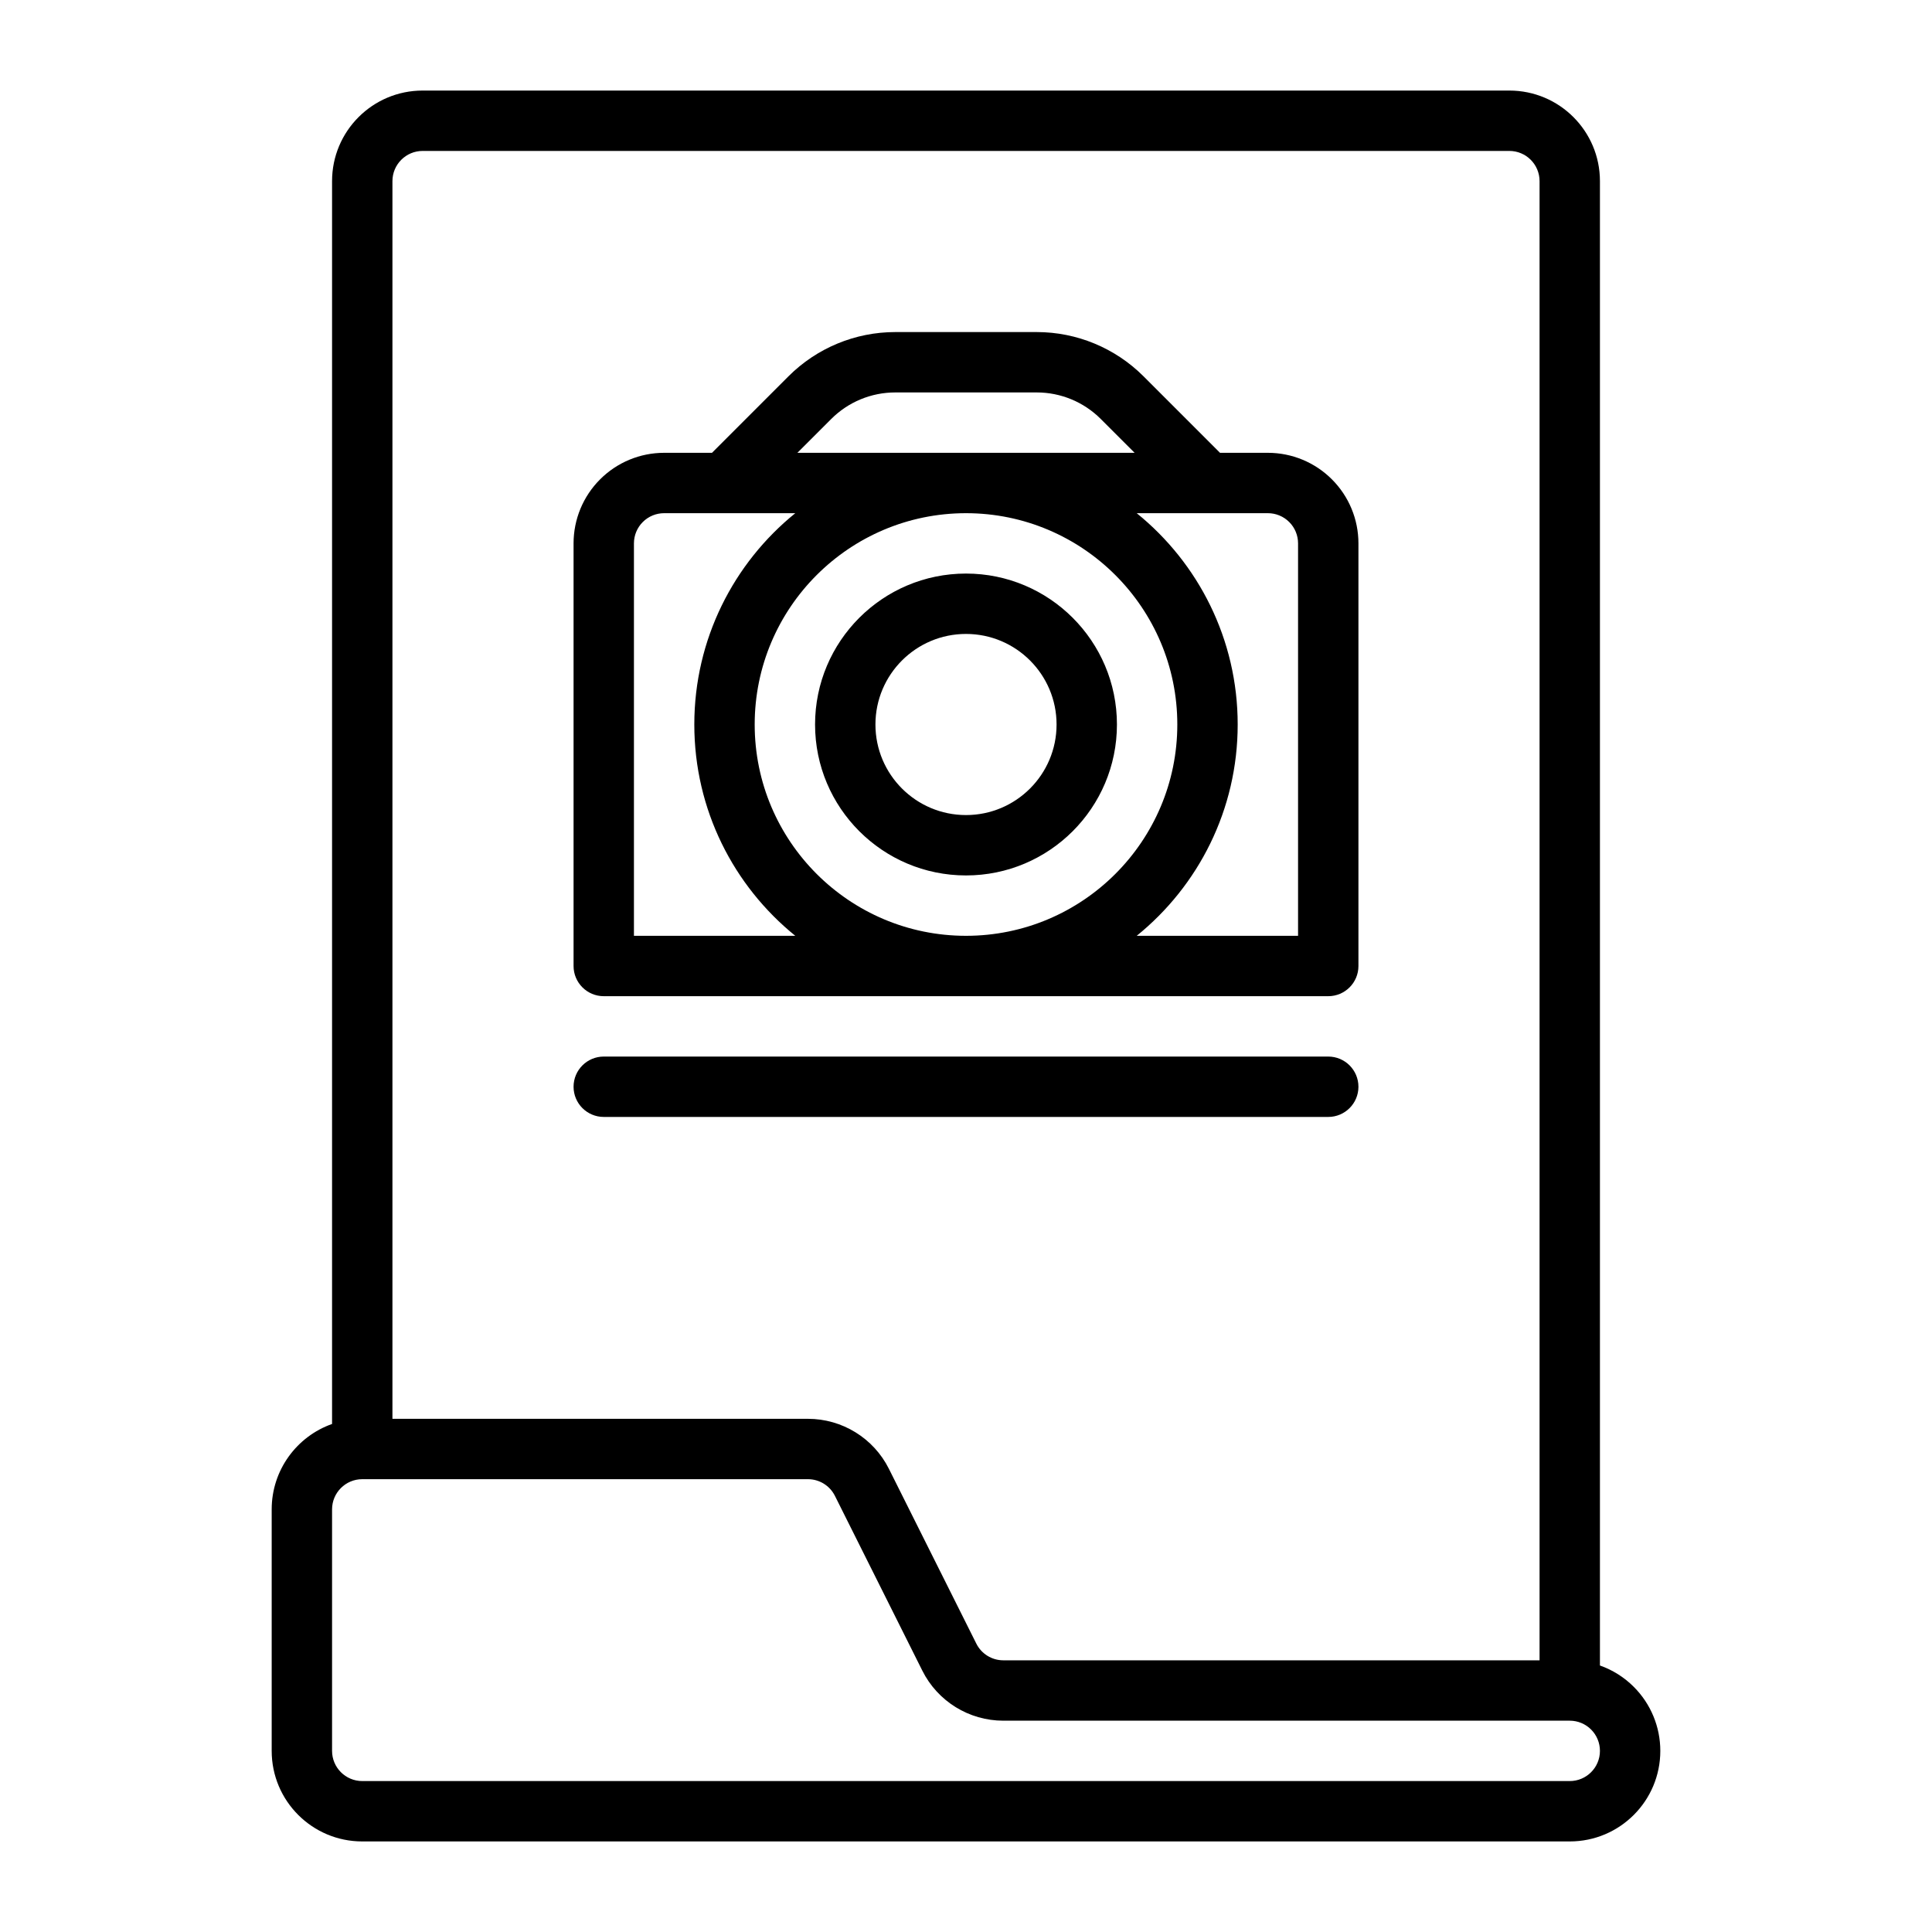 <?xml version="1.0" encoding="UTF-8"?> <svg xmlns="http://www.w3.org/2000/svg" clip-rule="evenodd" fill-rule="evenodd" height="512" stroke-linejoin="round" stroke-miterlimit="2" viewBox="0 0 64 64" width="512"><g id="camera"><path d="m11 47.171v-41.171c0-1.657 1.343-3 3-3h36c1.657 0 3 1.343 3 3v49.172c.418.147.802.387 1.121.707.563.562.879 1.325.879 2.121 0 1.657-1.343 3-3 3h-40c-1.657 0-3-1.343-3-3 0-2.22 0-5.78 0-8 0-1.306.835-2.418 2-2.829zm41 11.829c.552 0 1-.448 1-1 0-.265-.105-.52-.293-.707-.187-.188-.442-.293-.707-.293-4.464 0-15.131 0-18.764 0-1.136 0-2.175-.642-2.683-1.658-.763-1.527-2.132-4.263-2.895-5.789-.169-.339-.515-.553-.894-.553-3.062 0-11.021 0-14.764 0-.552 0-1 .448-1 1v8c0 .552.448 1 1 1zm-1-4v-49c0-.552-.448-1-1-1-6.828 0-29.172 0-36 0-.552 0-1 .448-1 1v41h13.764c1.136 0 2.175.642 2.683 1.658.763 1.527 2.132 4.263 2.895 5.789.169.339.515.553.894.553z"></path><path d="m23.586 15 2.535-2.536c.938-.937 2.21-1.464 3.536-1.464h4.686c1.326 0 2.598.527 3.536 1.464l2.535 2.536h1.586c.796 0 1.559.316 2.121.879.563.562.879 1.325.879 2.121v14c0 .552-.448 1-1 1h-24c-.552 0-1-.448-1-1 0 0 0-9.708 0-14 0-.796.316-1.559.879-2.121.562-.563 1.325-.879 2.121-.879zm2.759 2h-4.345c-.265 0-.52.105-.707.293-.188.187-.293.442-.293.707v13h5.345c-2.04-1.651-3.345-4.174-3.345-7s1.305-5.349 3.345-7zm11.31 0c2.04 1.651 3.345 4.174 3.345 7s-1.305 5.349-3.345 7h5.345v-13c0-.265-.105-.52-.293-.707-.187-.188-.442-.293-.707-.293zm-5.655 0c3.863 0 7 3.137 7 7s-3.137 7-7 7-7-3.137-7-7 3.137-7 7-7zm0 2c-2.76 0-5 2.24-5 5s2.24 5 5 5 5-2.24 5-5-2.24-5-5-5zm0 2c1.656 0 3 1.344 3 3s-1.344 3-3 3-3-1.344-3-3 1.344-3 3-3zm5.586-6-1.122-1.121c-.562-.563-1.325-.879-2.121-.879-1.372 0-3.314 0-4.686 0-.796 0-1.559.316-2.121.879l-1.122 1.121z"></path><path d="m20 37h24c.552 0 1-.448 1-1s-.448-1-1-1h-24c-.552 0-1 .448-1 1s.448 1 1 1z"></path></g></svg> 